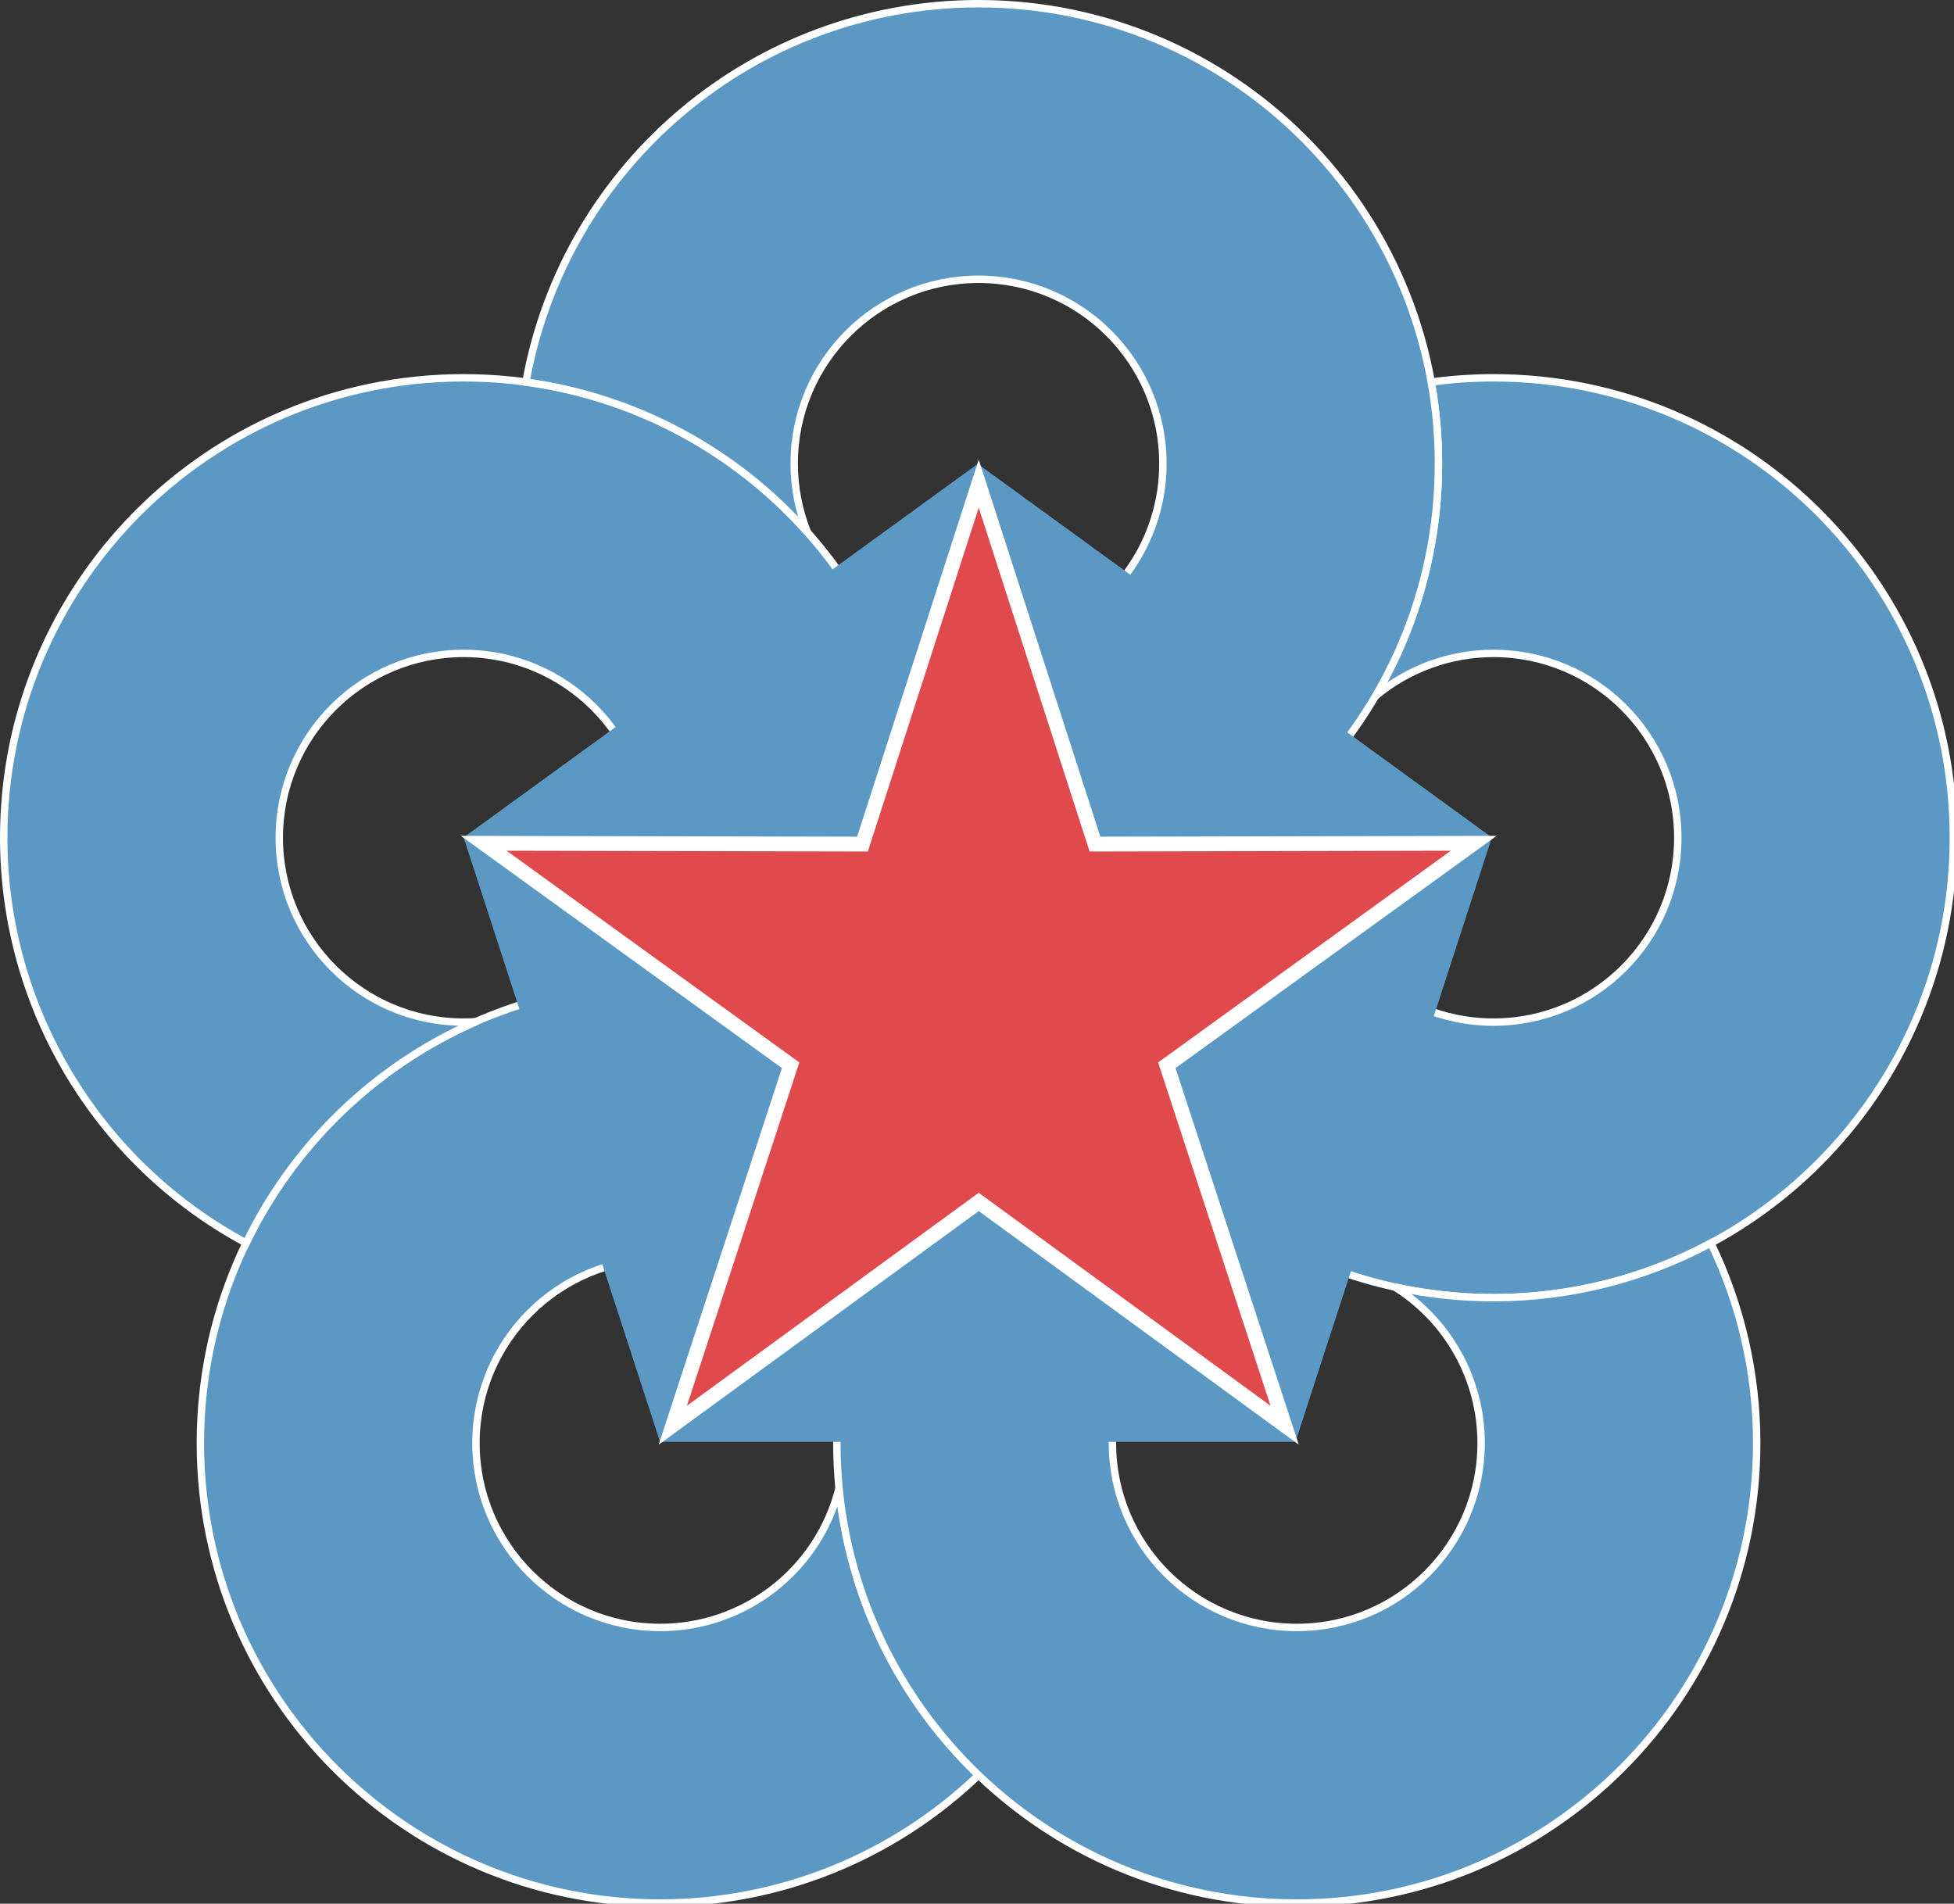 <?xml version="1.0" encoding="UTF-8" standalone="no"?>
<svg
   xmlns:dc="http://purl.org/dc/elements/1.1/"
   xmlns:cc="http://creativecommons.org/ns#"
   xmlns:rdf="http://www.w3.org/1999/02/22-rdf-syntax-ns#"
   xmlns:svg="http://www.w3.org/2000/svg"
   xmlns="http://www.w3.org/2000/svg"
   xmlns:sodipodi="http://sodipodi.sourceforge.net/DTD/sodipodi-0.dtd"
   xmlns:inkscape="http://www.inkscape.org/namespaces/inkscape"
   width="132.292mm"
   height="128.888mm"
   viewBox="0 0 132.292 128.888"
   version="1.1"
   id="svg8"
   inkscape:version="1.0.2-2 (e86c870879, 2021-01-15)"
   sodipodi:docname="BNPG-PSG.svg">
  <rect x="0" y="0" width="132.292" height="128.888" fill="#333333" stroke="none"/>
  <defs
     id="defs2">
    <marker
       style="overflow:visible"
       id="Arrow1Lstart"
       refX="0"
       refY="0"
       orient="auto"
       inkscape:stockid="Arrow1Lstart"
       inkscape:isstock="true">
      <path
         transform="matrix(0.8,0,0,0.8,10,0)"
         style="fill:#000000;fill-opacity:1;fill-rule:evenodd;stroke:#000000;stroke-width:1pt;stroke-opacity:1"
         d="M 0,0 5,-5 -12.5,0 5,5 Z"
         id="path851" />
    </marker>
    <marker
       style="overflow:visible"
       id="TriangleOutL"
       refX="0"
       refY="0"
       orient="auto"
       inkscape:stockid="TriangleOutL"
       inkscape:isstock="true">
      <path
         transform="scale(0.8)"
         style="fill:#000000;fill-opacity:1;fill-rule:evenodd;stroke:#000000;stroke-width:1pt;stroke-opacity:1"
         d="M 5.77,0 -2.88,5 V -5 Z"
         id="path993" />
    </marker>
  </defs>
  <sodipodi:namedview
     id="base"
     pagecolor="#ffffff"
     bordercolor="#666666"
     borderopacity="1.0"
     inkscape:pageopacity="0.0"
     inkscape:pageshadow="2"
     inkscape:zoom="0.64348319"
     inkscape:cx="330.05692"
     inkscape:cy="305.12968"
     inkscape:document-units="mm"
     inkscape:current-layer="layer1"
     inkscape:document-rotation="0"
     showgrid="false"
     inkscape:snap-global="true"
     fit-margin-top="0"
     fit-margin-left="0"
     fit-margin-right="0"
     fit-margin-bottom="0"
     inkscape:window-width="1366"
     inkscape:window-height="705"
     inkscape:window-x="-8"
     inkscape:window-y="-8"
     inkscape:window-maximized="1"
     inkscape:object-paths="false"
     inkscape:snap-nodes="true"
     inkscape:snap-intersection-paths="false" />
  <g
     inkscape:label="Capa 1"
     inkscape:groupmode="layer"
     id="layer1"
     transform="translate(-785.316,-1860.729)">
    <g
       id="g883">
      <path
         id="path1902"
         style="fill:#5b98c4;fill-opacity:1;stroke:#ffffff;stroke-width:1.89;stroke-linecap:square;stroke-linejoin:miter;stroke-miterlimit:4;stroke-dasharray:none"
         d="m 381.105,96.525 c -5.174,0.02 -10.341,0.381 -15.467,1.082 1.24,6.879 1.863,13.854 1.863,20.844 -4.9e-4,20.892 -5.571,41.405 -16.137,59.428 8.47,-7.072 19.155,-10.946 30.189,-10.945 26.01,9e-4 47.095,21.087 47.096,47.098 7.1e-4,26.012 -21.085,47.099 -47.096,47.1 -26.012,1.8e-4 -47.098,-21.087 -47.098,-47.1 1e-5,-6.008 1.15,-11.961 3.387,-17.537 -18.628,20.968 -44.141,34.581 -71.93,38.379 10.084,55.956 58.784,96.664 115.641,96.664 64.894,-0.002 117.5,-52.61 117.5,-117.506 1.4e-4,-64.863 -52.555,-117.458 -117.416,-117.506 h -0.084 c -0.15,-2.86e-4 -0.299,-2.86e-4 -0.449,0 z"
         transform="matrix(0.265,0,0,0.265,785.316,1860.729)"
         sodipodi:nodetypes="ccccccccccccscc" />
      <path
         id="path1898"
         style="fill:#5b98c4;fill-opacity:1;stroke:#ffffff;stroke-width:1.89;stroke-linecap:square;stroke-linejoin:miter;stroke-miterlimit:4;stroke-dasharray:none"
         d="m 168.697,251.178 c -64.896,-4.1e-4 -117.504,52.609 -117.504,117.506 -0.001,64.898 52.608,117.508 117.504,117.508 30.3,-6.3e-4 59.428,-11.706 81.303,-32.672 -20.25,-19.408 -32.89,-45.42 -35.635,-73.334 -5.27,20.927 -24.088,35.596 -45.668,35.598 -26.012,1.8e-4 -47.098,-21.087 -47.098,-47.1 3.7e-4,-26.012 21.087,-47.098 47.098,-47.098 21.58,3.4e-4 40.399,14.667 45.67,35.594 C 217.113,329.267 229.752,303.257 250,283.85 228.147,262.904 199.053,251.201 168.783,251.178 Z"
         transform="matrix(0.265,0,0,0.265,785.316,1860.729)"
         sodipodi:nodetypes="sccccccccccs" />
      <path
         id="path1900"
         style="fill:#5b98c4;fill-opacity:1;stroke:#ffffff;stroke-width:1.89;stroke-linecap:square;stroke-linejoin:miter;stroke-miterlimit:4;stroke-dasharray:none"
         d="m 275.748,265.141 c -38.145,20.468 -61.948,60.252 -61.947,103.543 -0.001,64.898 52.608,117.508 117.504,117.508 64.896,-6.7e-4 117.503,-52.611 117.502,-117.508 -7e-5,-17.7 -3.999,-35.171 -11.697,-51.109 -17.083,9.166 -36.168,13.963 -55.555,13.963 -8.472,7e-5 -16.919,-0.916 -25.193,-2.732 13.715,8.618 22.039,23.68 22.039,39.879 7.1e-4,26.012 -21.085,47.099 -47.096,47.1 -26.012,1.8e-4 -47.098,-21.087 -47.098,-47.1 3.7e-4,-26.012 21.087,-47.098 47.098,-47.098 1.058,2.1e-4 2.115,0.036 3.17,0.107 -25.697,-11.238 -46.528,-31.297 -58.727,-56.553 z"
         transform="matrix(0.265,0,0,0.265,785.316,1860.729)"
         sodipodi:nodetypes="cccccsccccccc" />
      <path
         id="path1883"
         style="fill:#5b98c4;fill-opacity:1;stroke:#ffffff;stroke-width:1.89;stroke-linecap:square;stroke-linejoin:miter;stroke-miterlimit:4;stroke-dasharray:none"
         d="M 118,96.525 C 53.28,96.772 0.945,149.309 0.945,214.031 c -6.698e-4,43.29 23.801,83.075 61.945,103.543 12.2,-25.256 33.032,-45.316 58.73,-56.553 -1.056,0.072 -2.114,0.109 -3.172,0.109 -26.012,1.8e-4 -47.098,-21.087 -47.098,-47.1 3.66e-4,-26.012 21.087,-47.098 47.098,-47.098 26.01,9e-4 47.095,21.087 47.096,47.098 -9e-5,16.2 -8.326,31.263 -22.043,39.881 8.275,-1.817 16.723,-2.734 25.195,-2.734 h 0.086 c 19.358,0.015 38.412,4.812 55.469,13.965 7.699,-15.939 11.697,-33.411 11.697,-51.111 C 235.949,149.169 183.394,96.573 118.533,96.525 h -0.084 c -0.15,-2.86e-4 -0.299,-2.86e-4 -0.449,0 z"
         transform="matrix(0.265,0,0,0.265,785.316,1860.729)"
         sodipodi:nodetypes="cccccccccscccccc" />
      <path
         id="path1904"
         style="fill:#5b98c4;fill-opacity:1;stroke:#ffffff;stroke-width:1.89;stroke-linecap:square;stroke-linejoin:miter;stroke-miterlimit:4;stroke-dasharray:none"
         d="m 249.553,0.945 c -56.687,0.217 -105.137,40.874 -115.191,96.664 27.789,3.799 53.302,17.413 71.93,38.381 -2.238,-5.577 -3.388,-11.53 -3.389,-17.539 -7.1e-4,-26.013 21.087,-47.101 47.1,-47.1 26.011,8.96e-4 47.096,21.088 47.096,47.1 -3.7e-4,26.011 -21.085,47.097 -47.096,47.098 -11.035,8.9e-4 -21.719,-3.873 -30.189,-10.945 10.566,18.023 16.136,38.536 16.137,59.428 5e-5,6.99 -0.624,13.965 -1.863,20.844 5.275,0.721 10.592,1.082 15.916,1.082 64.894,-0.002 117.5,-52.61 117.5,-117.506 C 367.502,53.589 314.947,0.993 250.086,0.945 h -0.084 c -0.15,-2.8624e-4 -0.299,-2.8624e-4 -0.449,0 z"
         transform="matrix(0.265,0,0,0.265,785.316,1860.729)"
         sodipodi:nodetypes="ccccccccccccccc" />
      <path
         sodipodi:type="star"
         style="fill:#5b98c4;fill-opacity:1;stroke:none;stroke-width:0.109;stroke-linecap:square;stroke-linejoin:miter;stroke-miterlimit:4;stroke-dasharray:none"
         id="path1875"
         sodipodi:sides="5"
         sodipodi:cx="-840.02777"
         sodipodi:cy="1916.9219"
         sodipodi:r1="30.24766"
         sodipodi:r2="15.12383"
         sodipodi:arg1="-1.5707963"
         sodipodi:arg2="-0.9424778"
         inkscape:flatsided="true"
         inkscape:rounded="0"
         inkscape:randomized="0"
         inkscape:transform-center-x="2.4092969e-05"
         inkscape:transform-center-y="-2.8884629"
         transform="matrix(-1.21,0,0,1.21,-164.922,-390.741)"
         d="m -840.028,1886.674 28.767,20.901 -10.988,33.818 -35.558,0 -10.988,-33.818 z" />
      <path
         sodipodi:type="star"
         style="fill:#e04a4d;fill-opacity:1;stroke:#ffffff;stroke-width:0.858;stroke-linecap:square;stroke-linejoin:miter;stroke-miterlimit:4;stroke-dasharray:none"
         id="path1877"
         sodipodi:sides="5"
         sodipodi:cx="705.20264"
         sodipodi:cy="1916.9219"
         sodipodi:r1="30.24766"
         sodipodi:r2="11.494111"
         sodipodi:arg1="-1.5707963"
         sodipodi:arg2="-0.9424778"
         inkscape:flatsided="false"
         inkscape:rounded="0"
         inkscape:randomized="0"
         inkscape:transform-center-x="-3.4587316e-05"
         inkscape:transform-center-y="-2.7810602"
         transform="matrix(-1.165,0,0,1.165,1673.14,-304.503)"
         d="m 705.203,1886.674 6.756,20.949 22.011,-0.048 -17.836,12.899 6.848,20.919 -17.779,-12.977 -17.779,12.977 6.848,-20.919 -17.836,-12.899 22.011,0.048 z" />
    </g>
  </g>
</svg>
